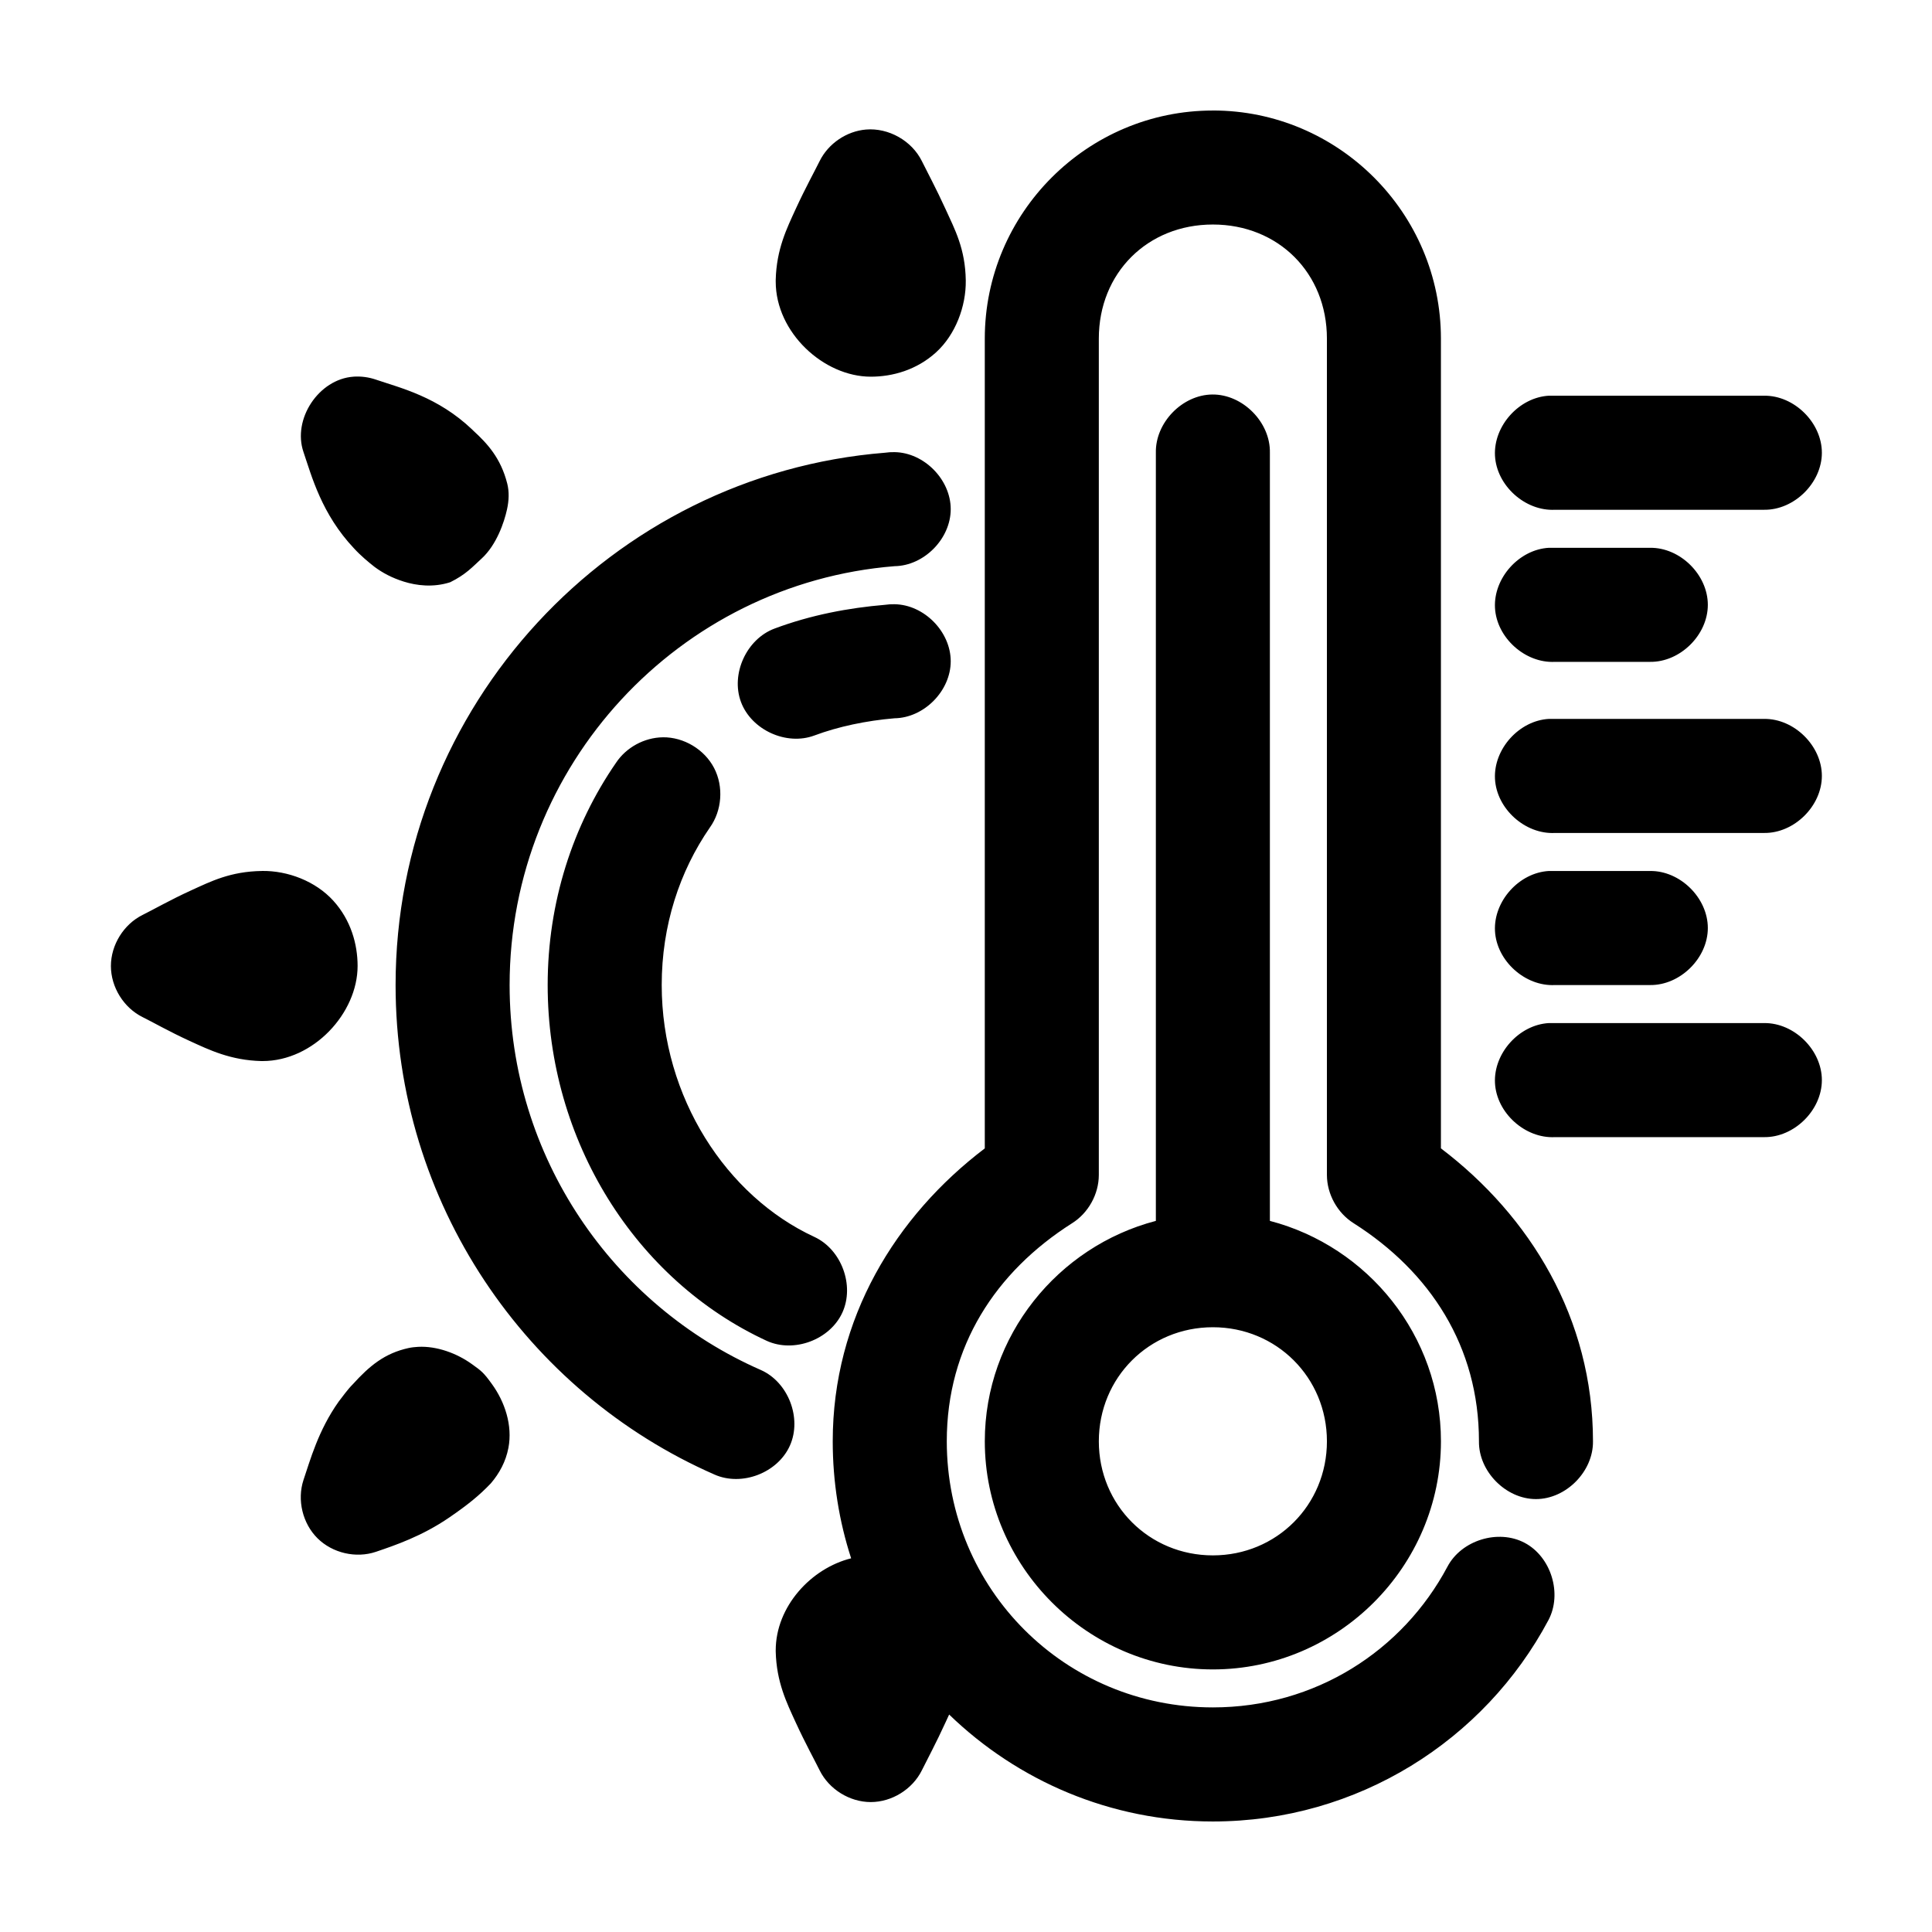 <?xml version="1.0" encoding="UTF-8"?>
<!-- Uploaded to: ICON Repo, www.iconrepo.com, Generator: ICON Repo Mixer Tools -->
<svg fill="#000000" width="800px" height="800px" version="1.1" viewBox="144 144 512 512" xmlns="http://www.w3.org/2000/svg">
 <path d="m465.42 173.29c-33.262 0-60.441 27.145-60.441 60.457v214.59c-23.613 17.93-40.297 45.047-40.297 77.617 0 10.816 1.703 21.238 4.879 31.016-10.582 2.621-19.988 12.75-19.988 24.402v0.312c0.207 8.148 2.922 13.594 5.352 18.895 2.43 5.297 5.086 10.133 6.297 12.594 2.484 5.012 7.945 8.395 13.535 8.395 5.594 0 11.051-3.387 13.535-8.395 1.262-2.562 3.871-7.426 6.297-12.754 0.312-0.688 0.625-1.355 0.945-2.047 18.148 17.551 42.77 28.34 69.887 28.34 38.395 0 72-21.527 88.934-53.371 3.707-7.008 0.711-16.758-6.297-20.469-7.004-3.711-16.754-0.711-20.461 6.297-11.848 22.277-35.012 37.312-62.176 37.312-39.141 0-70.516-31.312-70.516-70.535 0-25.109 12.914-44.891 33.211-57.781 4.297-2.695 7.066-7.68 7.082-12.754v-221.68c0-17.379 12.883-30.23 30.223-30.23s30.223 12.848 30.223 30.23v221.68c0.02 5.074 2.785 10.055 7.082 12.754 20.297 12.891 33.211 32.672 33.211 57.781-0.113 7.984 7.125 15.328 15.109 15.328s15.223-7.344 15.109-15.328c0-32.574-16.68-59.691-40.297-77.617v-214.59c0-33.312-27.184-60.457-60.441-60.457zm-91.922 5.039c-5.152 0.43-9.977 3.711-12.277 8.344-1.215 2.469-3.867 7.297-6.297 12.594-2.43 5.297-5.144 10.75-5.352 18.895-0.004 0.156-0.004 0.316 0 0.473 0.004 13.512 12.723 25.184 25.184 25.191 5.754 0.004 12.16-1.766 17.312-6.453 5.152-4.691 7.965-12.203 7.871-19.051-0.117-8.406-2.926-13.566-5.352-18.895-2.426-5.328-5.035-10.191-6.297-12.754-2.672-5.387-8.805-8.844-14.797-8.344zm-135.84 65.496c-9.203 0.652-16.223 11.27-13.223 19.996 2.156 6.328 4.781 16.391 13.379 25.504 1.809 1.969 3.875 3.68 5.453 4.914 2.051 1.52 4.531 2.891 7.769 3.902 3.309 1.031 7.731 1.621 12.277 0.156 4.152-2.055 5.879-4.035 8.344-6.297 3.945-3.621 5.965-9.594 6.707-13.008 0.523-2.359 0.602-4.699 0.062-6.828-1.719-6.797-5.281-10.621-8.973-14.012-0.121-0.117-0.195-0.199-0.316-0.316-9.141-8.703-19.023-11.02-25.5-13.227-1.914-0.66-3.961-0.93-5.981-0.789zm227.61 4.723c-7.965 0.082-15.117 7.465-14.953 15.43v203.57c-25.949 6.781-45.332 30.441-45.332 58.41 0 33.188 27.223 60.457 60.441 60.457s60.441-27.25 60.441-60.457c0-27.988-19.359-51.633-45.332-58.41v-203.57c0.168-8.07-7.199-15.516-15.27-15.43zm89.246 0.316c-7.914 0.41-14.738 7.988-14.328 15.902 0.414 7.914 7.988 14.742 15.898 14.328h55.406c7.984 0.113 15.324-7.129 15.324-15.113 0-7.984-7.344-15.227-15.324-15.113h-56.98zm-173.46 14.957c-0.844-0.02-1.684 0.035-2.519 0.156-72.578 5.809-129.7 67.152-129.7 141.07 0 57.758 34.625 107.86 84.523 129.73 7.254 3.215 16.777-0.457 19.992-7.715 3.215-7.254-0.461-16.781-7.715-19.996-39.098-17.137-66.582-56.367-66.582-102.02 0-58.355 44.984-106.43 102-111 7.84-0.109 14.898-7.269 14.898-15.113s-7.059-15.004-14.898-15.113zm173.46 25.348c-7.914 0.41-14.738 7.988-14.328 15.902 0.414 7.914 7.988 14.742 15.898 14.328h25.184c7.984 0.113 15.324-7.129 15.324-15.113s-7.344-15.227-15.324-15.113h-26.758zm-173.46 14.957c-0.844-0.016-1.684 0.035-2.519 0.156-9.641 0.812-19.617 2.684-29.277 6.297-7.418 2.762-11.656 12.023-8.895 19.445 2.762 7.418 12.023 11.656 19.441 8.895 6.289-2.352 13.734-3.934 21.25-4.566 7.84-0.109 14.898-7.269 14.898-15.113s-7.059-15.004-14.898-15.113zm173.46 30.387c-7.914 0.41-14.738 7.988-14.328 15.902 0.414 7.914 7.988 14.742 15.898 14.328h55.406c7.984 0.113 15.324-7.129 15.324-15.113s-7.344-15.227-15.324-15.113h-56.98zm-234.84 4.879c-4.91 0.055-9.723 2.672-12.434 6.769-11.441 16.574-18.102 36.957-18.102 58.883 0 41.289 23.273 78.223 58.082 94.305 7.207 3.262 16.727-0.309 20.016-7.504 3.289-7.195-0.242-16.73-7.422-20.051-23.23-10.734-40.453-36.949-40.453-66.754 0-15.801 4.742-30.121 12.75-41.723 3.238-4.512 3.695-10.859 1.133-15.785-2.559-4.926-8.016-8.203-13.566-8.145zm-106.25 35.426c-8.402 0.117-13.562 2.769-18.887 5.195-5.324 2.426-10.188 5.195-12.75 6.453-5.008 2.488-8.395 7.945-8.395 13.539s3.383 11.055 8.395 13.539c2.461 1.211 7.137 3.867 12.434 6.297 5.297 2.43 10.898 5.144 19.047 5.352h0.316c13.523-0.004 25.18-12.727 25.184-25.191 0.004-5.754-1.766-12.164-6.453-17.32s-12.043-7.969-18.887-7.871zm341.09 0c-7.914 0.41-14.738 7.988-14.328 15.902 0.414 7.914 7.988 14.742 15.898 14.328h25.184c7.984 0.109 15.324-7.129 15.324-15.113 0-7.984-7.344-15.227-15.324-15.113h-26.758zm0 40.305c-7.914 0.414-14.738 7.988-14.328 15.902 0.414 7.914 7.988 14.742 15.898 14.328h55.406c7.984 0.109 15.324-7.129 15.324-15.113s-7.344-15.227-15.324-15.113h-56.98zm-89.09 80.609c16.883 0 30.223 13.352 30.223 30.23 0 16.875-13.34 30.23-30.223 30.23s-30.223-13.332-30.223-30.23c0-16.895 13.34-30.23 30.223-30.23zm-210.61 5.195c-0.859 0.051-1.688 0.133-2.519 0.312-6.371 1.387-10.379 4.738-14.797 9.605-1.418 1.418-2.648 3.195-3.734 4.578-5.453 7.691-7.562 15.574-9.332 20.77-1.75 5.301-0.254 11.535 3.711 15.469 3.965 3.934 10.207 5.375 15.492 3.582 4.941-1.684 12.156-4.102 19.43-9.094 4.945-3.394 7.984-5.859 11.031-9.066 2.227-2.617 3.938-5.707 4.641-9.391 1.133-5.945-0.949-12.207-4.418-16.961-2.09-2.887-2.68-3.394-5.234-5.203-4.008-2.894-9.32-4.852-14.27-4.602z"/>
</svg>